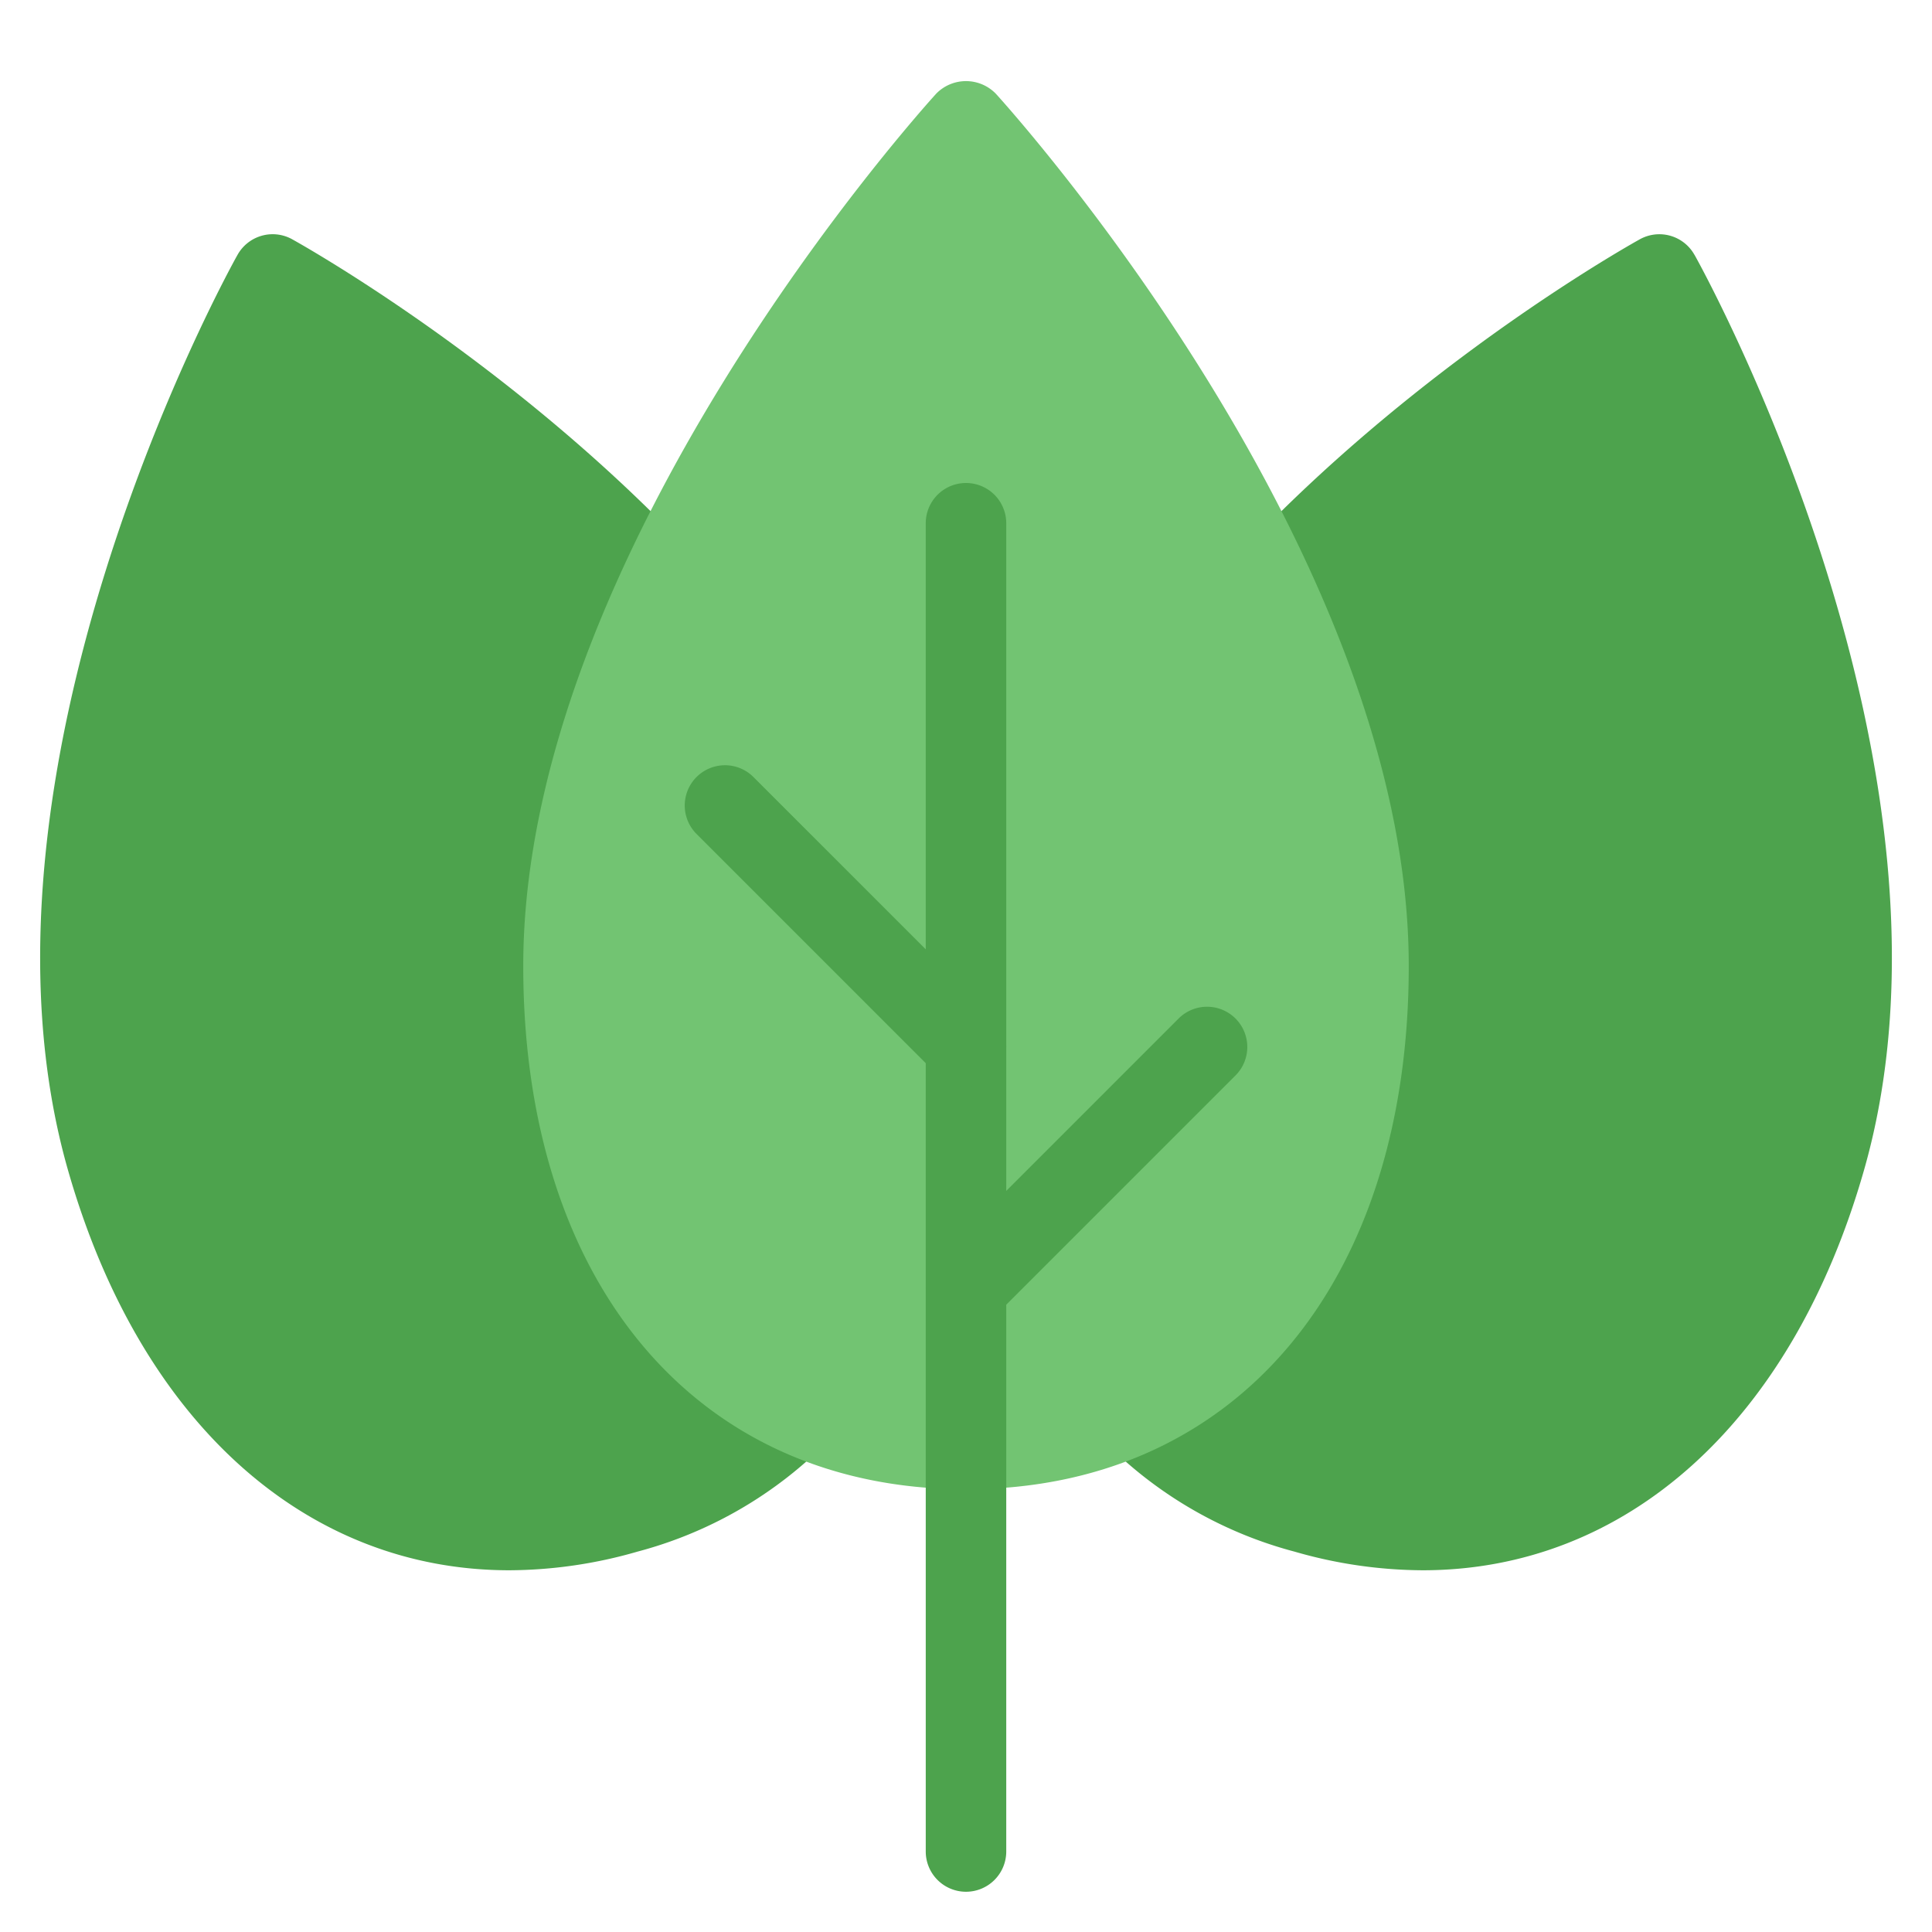 <svg xmlns="http://www.w3.org/2000/svg" width="48" height="48" fill="none" viewBox="0 0 48 48"><path fill="#4DA34D" d="M42.1 6.334a1 1 0 0 0-1.359-.389c-.519.288-12.757 7.183-15.586 17.083-1.1 3.868-.964 7.386.408 10.174a10.36 10.36 0 0 0 6.6 5.348 11.61 11.61 0 0 0 3.181.463c5.03 0 9.165-3.636 10.967-9.942 2.831-9.899-3.917-22.217-4.21-22.737zm-36.2 0a1 1 0 0 1 1.36-.389c.518.288 12.756 7.183 15.585 17.083 1.1 3.868.964 7.386-.408 10.174a10.358 10.358 0 0 1-6.6 5.348 11.61 11.61 0 0 1-3.18.463c-5.03 0-9.166-3.636-10.968-9.942C-1.14 19.172 5.606 6.854 5.9 6.334z"/><path fill="#72C472" d="M24.74 2.327a1.034 1.034 0 0 0-1.48 0C22.841 2.788 13 13.731 13 24c0 7.9 4.317 13 11 13s11-5.1 11-13c0-10.269-9.841-21.212-10.26-21.673z"/><path fill="#4DA34D" d="M24 47a1 1 0 0 1-1-1V13a1 1 0 0 1 2 0v33a1 1 0 0 1-1 1z"/><path fill="#4DA34D" d="M24 33a1 1 0 0 1-.706-1.707l6-6a1 1 0 0 1 1.414 1.414l-6 6A1 1 0 0 1 24 33zm0-6a1 1 0 0 1-.707-.293l-6-6a1 1 0 0 1 1.414-1.414l6 6A1 1 0 0 1 24 27z"/></svg>